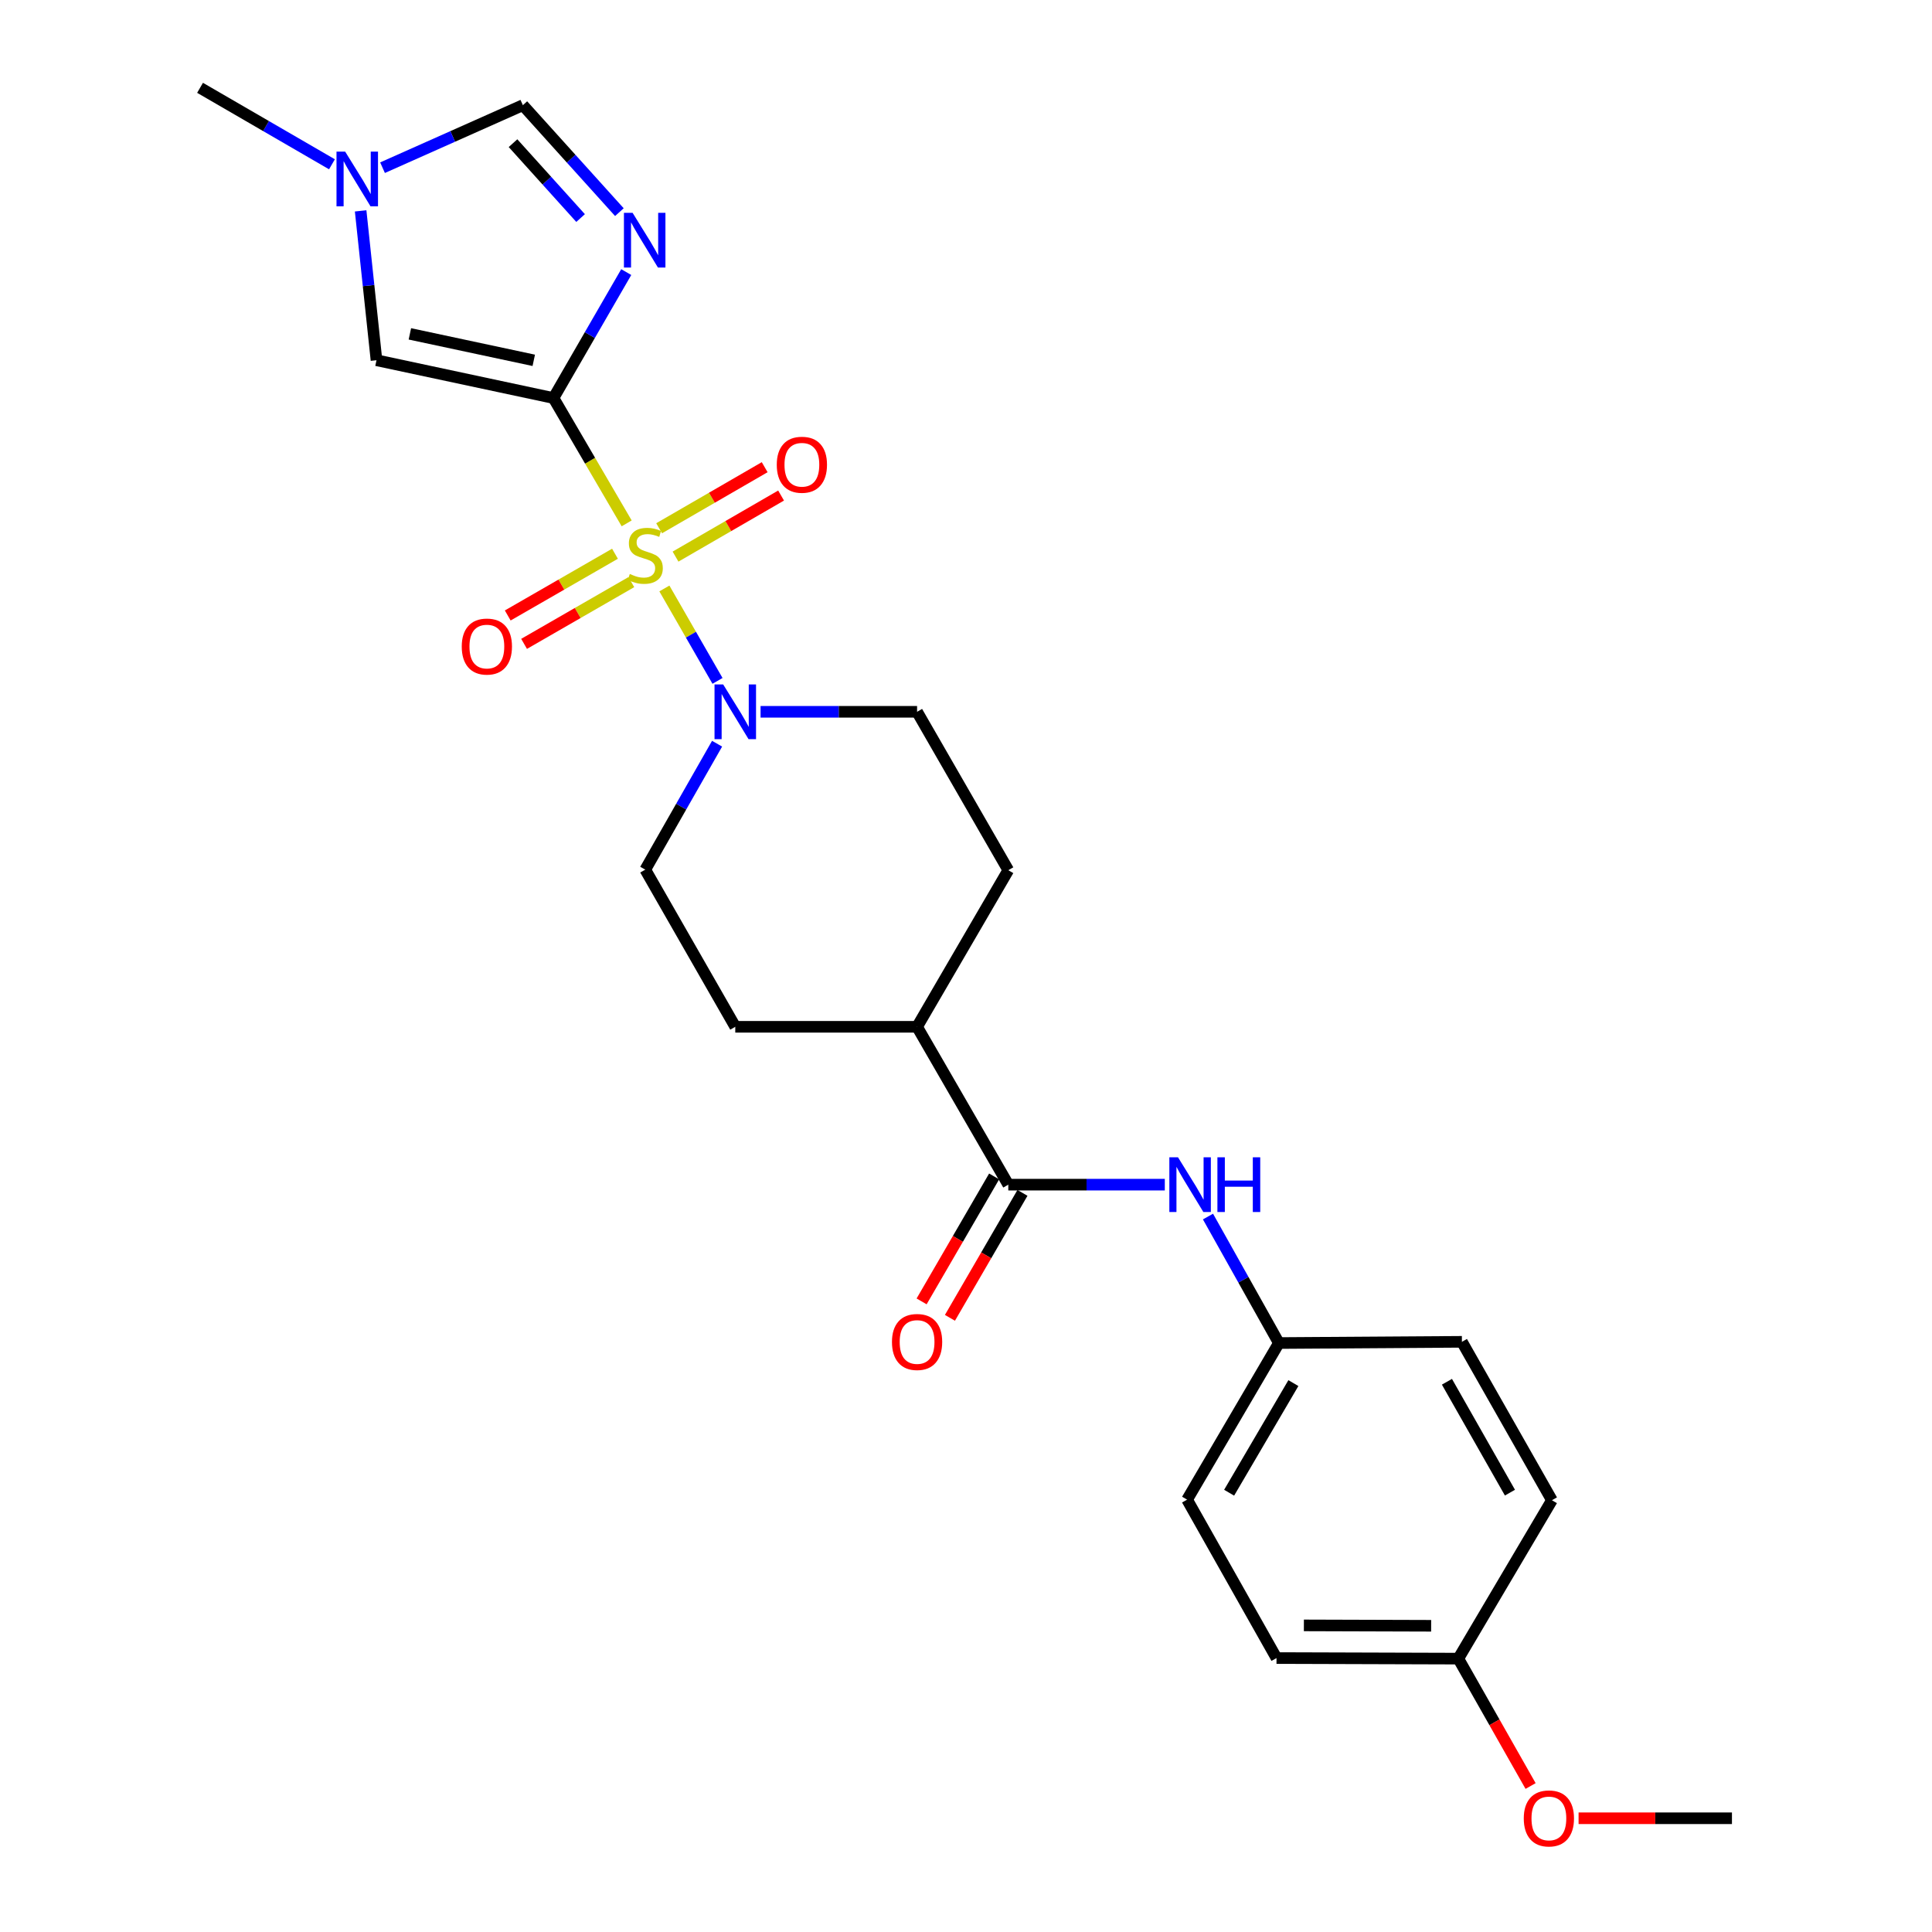 <?xml version='1.0' encoding='iso-8859-1'?>
<svg version='1.1' baseProfile='full'
              xmlns='http://www.w3.org/2000/svg'
                      xmlns:rdkit='http://www.rdkit.org/xml'
                      xmlns:xlink='http://www.w3.org/1999/xlink'
                  xml:space='preserve'
width='1000px' height='1000px' viewBox='0 0 1000 1000'>
<!-- END OF HEADER -->
<rect style='opacity:1.0;fill:#FFFFFF;stroke:none' width='1000' height='1000' x='0' y='0'> </rect>
<path class='bond-0' d='M 324.366,270.894 L 305.421,238.458' style='fill:none;fill-rule:evenodd;stroke:#CCCC00;stroke-width:6px;stroke-linecap:butt;stroke-linejoin:miter;stroke-opacity:1' />
<path class='bond-0' d='M 305.421,238.458 L 286.476,206.022' style='fill:none;fill-rule:evenodd;stroke:#000000;stroke-width:6px;stroke-linecap:butt;stroke-linejoin:miter;stroke-opacity:1' />
<path class='bond-2' d='M 343.885,304.587 L 357.633,328.506' style='fill:none;fill-rule:evenodd;stroke:#CCCC00;stroke-width:6px;stroke-linecap:butt;stroke-linejoin:miter;stroke-opacity:1' />
<path class='bond-2' d='M 357.633,328.506 L 371.381,352.425' style='fill:none;fill-rule:evenodd;stroke:#0000FF;stroke-width:6px;stroke-linecap:butt;stroke-linejoin:miter;stroke-opacity:1' />
<path class='bond-8' d='M 318.313,286.612 L 290.559,302.59' style='fill:none;fill-rule:evenodd;stroke:#CCCC00;stroke-width:6px;stroke-linecap:butt;stroke-linejoin:miter;stroke-opacity:1' />
<path class='bond-8' d='M 290.559,302.59 L 262.805,318.569' style='fill:none;fill-rule:evenodd;stroke:#FF0000;stroke-width:6px;stroke-linecap:butt;stroke-linejoin:miter;stroke-opacity:1' />
<path class='bond-8' d='M 326.773,301.306 L 299.019,317.284' style='fill:none;fill-rule:evenodd;stroke:#CCCC00;stroke-width:6px;stroke-linecap:butt;stroke-linejoin:miter;stroke-opacity:1' />
<path class='bond-8' d='M 299.019,317.284 L 271.265,333.263' style='fill:none;fill-rule:evenodd;stroke:#FF0000;stroke-width:6px;stroke-linecap:butt;stroke-linejoin:miter;stroke-opacity:1' />
<path class='bond-9' d='M 349.655,288.1 L 376.971,272.296' style='fill:none;fill-rule:evenodd;stroke:#CCCC00;stroke-width:6px;stroke-linecap:butt;stroke-linejoin:miter;stroke-opacity:1' />
<path class='bond-9' d='M 376.971,272.296 L 404.288,256.492' style='fill:none;fill-rule:evenodd;stroke:#FF0000;stroke-width:6px;stroke-linecap:butt;stroke-linejoin:miter;stroke-opacity:1' />
<path class='bond-9' d='M 341.164,273.424 L 368.481,257.62' style='fill:none;fill-rule:evenodd;stroke:#CCCC00;stroke-width:6px;stroke-linecap:butt;stroke-linejoin:miter;stroke-opacity:1' />
<path class='bond-9' d='M 368.481,257.62 L 395.797,241.816' style='fill:none;fill-rule:evenodd;stroke:#FF0000;stroke-width:6px;stroke-linecap:butt;stroke-linejoin:miter;stroke-opacity:1' />
<path class='bond-1' d='M 286.476,206.022 L 305.309,173.428' style='fill:none;fill-rule:evenodd;stroke:#000000;stroke-width:6px;stroke-linecap:butt;stroke-linejoin:miter;stroke-opacity:1' />
<path class='bond-1' d='M 305.309,173.428 L 324.142,140.835' style='fill:none;fill-rule:evenodd;stroke:#0000FF;stroke-width:6px;stroke-linecap:butt;stroke-linejoin:miter;stroke-opacity:1' />
<path class='bond-3' d='M 286.476,206.022 L 194.87,186.457' style='fill:none;fill-rule:evenodd;stroke:#000000;stroke-width:6px;stroke-linecap:butt;stroke-linejoin:miter;stroke-opacity:1' />
<path class='bond-3' d='M 276.276,186.506 L 212.152,172.81' style='fill:none;fill-rule:evenodd;stroke:#000000;stroke-width:6px;stroke-linecap:butt;stroke-linejoin:miter;stroke-opacity:1' />
<path class='bond-5' d='M 320.594,109.807 L 295.613,82.124' style='fill:none;fill-rule:evenodd;stroke:#0000FF;stroke-width:6px;stroke-linecap:butt;stroke-linejoin:miter;stroke-opacity:1' />
<path class='bond-5' d='M 295.613,82.124 L 270.632,54.441' style='fill:none;fill-rule:evenodd;stroke:#000000;stroke-width:6px;stroke-linecap:butt;stroke-linejoin:miter;stroke-opacity:1' />
<path class='bond-5' d='M 300.512,112.861 L 283.025,93.483' style='fill:none;fill-rule:evenodd;stroke:#0000FF;stroke-width:6px;stroke-linecap:butt;stroke-linejoin:miter;stroke-opacity:1' />
<path class='bond-5' d='M 283.025,93.483 L 265.538,74.105' style='fill:none;fill-rule:evenodd;stroke:#000000;stroke-width:6px;stroke-linecap:butt;stroke-linejoin:miter;stroke-opacity:1' />
<path class='bond-11' d='M 393.67,368.426 L 434.175,368.426' style='fill:none;fill-rule:evenodd;stroke:#0000FF;stroke-width:6px;stroke-linecap:butt;stroke-linejoin:miter;stroke-opacity:1' />
<path class='bond-11' d='M 434.175,368.426 L 474.68,368.426' style='fill:none;fill-rule:evenodd;stroke:#000000;stroke-width:6px;stroke-linecap:butt;stroke-linejoin:miter;stroke-opacity:1' />
<path class='bond-12' d='M 371.162,384.937 L 352.575,417.529' style='fill:none;fill-rule:evenodd;stroke:#0000FF;stroke-width:6px;stroke-linecap:butt;stroke-linejoin:miter;stroke-opacity:1' />
<path class='bond-12' d='M 352.575,417.529 L 333.988,450.122' style='fill:none;fill-rule:evenodd;stroke:#000000;stroke-width:6px;stroke-linecap:butt;stroke-linejoin:miter;stroke-opacity:1' />
<path class='bond-6' d='M 194.87,186.457 L 190.768,147.802' style='fill:none;fill-rule:evenodd;stroke:#000000;stroke-width:6px;stroke-linecap:butt;stroke-linejoin:miter;stroke-opacity:1' />
<path class='bond-6' d='M 190.768,147.802 L 186.666,109.147' style='fill:none;fill-rule:evenodd;stroke:#0000FF;stroke-width:6px;stroke-linecap:butt;stroke-linejoin:miter;stroke-opacity:1' />
<path class='bond-4' d='M 521.891,613.176 L 474.68,531.47' style='fill:none;fill-rule:evenodd;stroke:#000000;stroke-width:6px;stroke-linecap:butt;stroke-linejoin:miter;stroke-opacity:1' />
<path class='bond-7' d='M 521.891,613.176 L 562.396,613.176' style='fill:none;fill-rule:evenodd;stroke:#000000;stroke-width:6px;stroke-linecap:butt;stroke-linejoin:miter;stroke-opacity:1' />
<path class='bond-7' d='M 562.396,613.176 L 602.901,613.176' style='fill:none;fill-rule:evenodd;stroke:#0000FF;stroke-width:6px;stroke-linecap:butt;stroke-linejoin:miter;stroke-opacity:1' />
<path class='bond-13' d='M 514.559,608.921 L 495.791,641.259' style='fill:none;fill-rule:evenodd;stroke:#000000;stroke-width:6px;stroke-linecap:butt;stroke-linejoin:miter;stroke-opacity:1' />
<path class='bond-13' d='M 495.791,641.259 L 477.023,673.597' style='fill:none;fill-rule:evenodd;stroke:#FF0000;stroke-width:6px;stroke-linecap:butt;stroke-linejoin:miter;stroke-opacity:1' />
<path class='bond-13' d='M 529.224,617.431 L 510.456,649.77' style='fill:none;fill-rule:evenodd;stroke:#000000;stroke-width:6px;stroke-linecap:butt;stroke-linejoin:miter;stroke-opacity:1' />
<path class='bond-13' d='M 510.456,649.77 L 491.688,682.108' style='fill:none;fill-rule:evenodd;stroke:#FF0000;stroke-width:6px;stroke-linecap:butt;stroke-linejoin:miter;stroke-opacity:1' />
<path class='bond-26' d='M 270.632,54.441 L 234.315,70.62' style='fill:none;fill-rule:evenodd;stroke:#000000;stroke-width:6px;stroke-linecap:butt;stroke-linejoin:miter;stroke-opacity:1' />
<path class='bond-26' d='M 234.315,70.62 L 197.999,86.798' style='fill:none;fill-rule:evenodd;stroke:#0000FF;stroke-width:6px;stroke-linecap:butt;stroke-linejoin:miter;stroke-opacity:1' />
<path class='bond-22' d='M 171.822,85.038 L 137.684,65.246' style='fill:none;fill-rule:evenodd;stroke:#0000FF;stroke-width:6px;stroke-linecap:butt;stroke-linejoin:miter;stroke-opacity:1' />
<path class='bond-22' d='M 137.684,65.246 L 103.546,45.455' style='fill:none;fill-rule:evenodd;stroke:#000000;stroke-width:6px;stroke-linecap:butt;stroke-linejoin:miter;stroke-opacity:1' />
<path class='bond-16' d='M 625.249,629.686 L 643.6,662.42' style='fill:none;fill-rule:evenodd;stroke:#0000FF;stroke-width:6px;stroke-linecap:butt;stroke-linejoin:miter;stroke-opacity:1' />
<path class='bond-16' d='M 643.6,662.42 L 661.952,695.155' style='fill:none;fill-rule:evenodd;stroke:#000000;stroke-width:6px;stroke-linecap:butt;stroke-linejoin:miter;stroke-opacity:1' />
<path class='bond-10' d='M 474.68,531.47 L 380.578,531.47' style='fill:none;fill-rule:evenodd;stroke:#000000;stroke-width:6px;stroke-linecap:butt;stroke-linejoin:miter;stroke-opacity:1' />
<path class='bond-25' d='M 474.68,531.47 L 521.891,450.414' style='fill:none;fill-rule:evenodd;stroke:#000000;stroke-width:6px;stroke-linecap:butt;stroke-linejoin:miter;stroke-opacity:1' />
<path class='bond-15' d='M 474.68,368.426 L 521.891,450.414' style='fill:none;fill-rule:evenodd;stroke:#000000;stroke-width:6px;stroke-linecap:butt;stroke-linejoin:miter;stroke-opacity:1' />
<path class='bond-14' d='M 333.988,450.122 L 380.578,531.47' style='fill:none;fill-rule:evenodd;stroke:#000000;stroke-width:6px;stroke-linecap:butt;stroke-linejoin:miter;stroke-opacity:1' />
<path class='bond-18' d='M 661.952,695.155 L 756.685,694.524' style='fill:none;fill-rule:evenodd;stroke:#000000;stroke-width:6px;stroke-linecap:butt;stroke-linejoin:miter;stroke-opacity:1' />
<path class='bond-19' d='M 661.952,695.155 L 614.439,776.211' style='fill:none;fill-rule:evenodd;stroke:#000000;stroke-width:6px;stroke-linecap:butt;stroke-linejoin:miter;stroke-opacity:1' />
<path class='bond-19' d='M 669.452,715.888 L 636.194,772.627' style='fill:none;fill-rule:evenodd;stroke:#000000;stroke-width:6px;stroke-linecap:butt;stroke-linejoin:miter;stroke-opacity:1' />
<path class='bond-17' d='M 754.82,858.501 L 660.718,858.209' style='fill:none;fill-rule:evenodd;stroke:#000000;stroke-width:6px;stroke-linecap:butt;stroke-linejoin:miter;stroke-opacity:1' />
<path class='bond-17' d='M 740.757,841.502 L 674.886,841.298' style='fill:none;fill-rule:evenodd;stroke:#000000;stroke-width:6px;stroke-linecap:butt;stroke-linejoin:miter;stroke-opacity:1' />
<path class='bond-23' d='M 754.82,858.501 L 773.525,891.468' style='fill:none;fill-rule:evenodd;stroke:#000000;stroke-width:6px;stroke-linecap:butt;stroke-linejoin:miter;stroke-opacity:1' />
<path class='bond-23' d='M 773.525,891.468 L 792.229,924.435' style='fill:none;fill-rule:evenodd;stroke:#FF0000;stroke-width:6px;stroke-linecap:butt;stroke-linejoin:miter;stroke-opacity:1' />
<path class='bond-27' d='M 754.82,858.501 L 803.275,776.513' style='fill:none;fill-rule:evenodd;stroke:#000000;stroke-width:6px;stroke-linecap:butt;stroke-linejoin:miter;stroke-opacity:1' />
<path class='bond-21' d='M 756.685,694.524 L 803.275,776.513' style='fill:none;fill-rule:evenodd;stroke:#000000;stroke-width:6px;stroke-linecap:butt;stroke-linejoin:miter;stroke-opacity:1' />
<path class='bond-21' d='M 748.932,715.199 L 781.545,772.591' style='fill:none;fill-rule:evenodd;stroke:#000000;stroke-width:6px;stroke-linecap:butt;stroke-linejoin:miter;stroke-opacity:1' />
<path class='bond-20' d='M 614.439,776.211 L 660.718,858.209' style='fill:none;fill-rule:evenodd;stroke:#000000;stroke-width:6px;stroke-linecap:butt;stroke-linejoin:miter;stroke-opacity:1' />
<path class='bond-24' d='M 817.07,941.13 L 856.762,941.13' style='fill:none;fill-rule:evenodd;stroke:#FF0000;stroke-width:6px;stroke-linecap:butt;stroke-linejoin:miter;stroke-opacity:1' />
<path class='bond-24' d='M 856.762,941.13 L 896.454,941.13' style='fill:none;fill-rule:evenodd;stroke:#000000;stroke-width:6px;stroke-linecap:butt;stroke-linejoin:miter;stroke-opacity:1' />
<path  class='atom-0' d='M 325.988 297.09
Q 326.308 297.21, 327.628 297.77
Q 328.948 298.33, 330.388 298.69
Q 331.868 299.01, 333.308 299.01
Q 335.988 299.01, 337.548 297.73
Q 339.108 296.41, 339.108 294.13
Q 339.108 292.57, 338.308 291.61
Q 337.548 290.65, 336.348 290.13
Q 335.148 289.61, 333.148 289.01
Q 330.628 288.25, 329.108 287.53
Q 327.628 286.81, 326.548 285.29
Q 325.508 283.77, 325.508 281.21
Q 325.508 277.65, 327.908 275.45
Q 330.348 273.25, 335.148 273.25
Q 338.428 273.25, 342.148 274.81
L 341.228 277.89
Q 337.828 276.49, 335.268 276.49
Q 332.508 276.49, 330.988 277.65
Q 329.468 278.77, 329.508 280.73
Q 329.508 282.25, 330.268 283.17
Q 331.068 284.09, 332.188 284.61
Q 333.348 285.13, 335.268 285.73
Q 337.828 286.53, 339.348 287.33
Q 340.868 288.13, 341.948 289.77
Q 343.068 291.37, 343.068 294.13
Q 343.068 298.05, 340.428 300.17
Q 337.828 302.25, 333.468 302.25
Q 330.948 302.25, 329.028 301.69
Q 327.148 301.17, 324.908 300.25
L 325.988 297.09
' fill='#CCCC00'/>
<path  class='atom-2' d='M 327.427 110.156
L 336.707 125.156
Q 337.627 126.636, 339.107 129.316
Q 340.587 131.996, 340.667 132.156
L 340.667 110.156
L 344.427 110.156
L 344.427 138.476
L 340.547 138.476
L 330.587 122.076
Q 329.427 120.156, 328.187 117.956
Q 326.987 115.756, 326.627 115.076
L 326.627 138.476
L 322.947 138.476
L 322.947 110.156
L 327.427 110.156
' fill='#0000FF'/>
<path  class='atom-3' d='M 374.318 354.266
L 383.598 369.266
Q 384.518 370.746, 385.998 373.426
Q 387.478 376.106, 387.558 376.266
L 387.558 354.266
L 391.318 354.266
L 391.318 382.586
L 387.438 382.586
L 377.478 366.186
Q 376.318 364.266, 375.078 362.066
Q 373.878 359.866, 373.518 359.186
L 373.518 382.586
L 369.838 382.586
L 369.838 354.266
L 374.318 354.266
' fill='#0000FF'/>
<path  class='atom-7' d='M 178.653 78.468
L 187.933 93.468
Q 188.853 94.948, 190.333 97.628
Q 191.813 100.308, 191.893 100.468
L 191.893 78.468
L 195.653 78.468
L 195.653 106.788
L 191.773 106.788
L 181.813 90.388
Q 180.653 88.468, 179.413 86.268
Q 178.213 84.068, 177.853 83.388
L 177.853 106.788
L 174.173 106.788
L 174.173 78.468
L 178.653 78.468
' fill='#0000FF'/>
<path  class='atom-8' d='M 609.733 599.016
L 619.013 614.016
Q 619.933 615.496, 621.413 618.176
Q 622.893 620.856, 622.973 621.016
L 622.973 599.016
L 626.733 599.016
L 626.733 627.336
L 622.853 627.336
L 612.893 610.936
Q 611.733 609.016, 610.493 606.816
Q 609.293 604.616, 608.933 603.936
L 608.933 627.336
L 605.253 627.336
L 605.253 599.016
L 609.733 599.016
' fill='#0000FF'/>
<path  class='atom-8' d='M 630.133 599.016
L 633.973 599.016
L 633.973 611.056
L 648.453 611.056
L 648.453 599.016
L 652.293 599.016
L 652.293 627.336
L 648.453 627.336
L 648.453 614.256
L 633.973 614.256
L 633.973 627.336
L 630.133 627.336
L 630.133 599.016
' fill='#0000FF'/>
<path  class='atom-9' d='M 239 334.651
Q 239 327.851, 242.36 324.051
Q 245.72 320.251, 252 320.251
Q 258.28 320.251, 261.64 324.051
Q 265 327.851, 265 334.651
Q 265 341.531, 261.6 345.451
Q 258.2 349.331, 252 349.331
Q 245.76 349.331, 242.36 345.451
Q 239 341.571, 239 334.651
M 252 346.131
Q 256.32 346.131, 258.64 343.251
Q 261 340.331, 261 334.651
Q 261 329.091, 258.64 326.291
Q 256.32 323.451, 252 323.451
Q 247.68 323.451, 245.32 326.251
Q 243 329.051, 243 334.651
Q 243 340.371, 245.32 343.251
Q 247.68 346.131, 252 346.131
' fill='#FF0000'/>
<path  class='atom-10' d='M 402.054 240.549
Q 402.054 233.749, 405.414 229.949
Q 408.774 226.149, 415.054 226.149
Q 421.334 226.149, 424.694 229.949
Q 428.054 233.749, 428.054 240.549
Q 428.054 247.429, 424.654 251.349
Q 421.254 255.229, 415.054 255.229
Q 408.814 255.229, 405.414 251.349
Q 402.054 247.469, 402.054 240.549
M 415.054 252.029
Q 419.374 252.029, 421.694 249.149
Q 424.054 246.229, 424.054 240.549
Q 424.054 234.989, 421.694 232.189
Q 419.374 229.349, 415.054 229.349
Q 410.734 229.349, 408.374 232.149
Q 406.054 234.949, 406.054 240.549
Q 406.054 246.269, 408.374 249.149
Q 410.734 252.029, 415.054 252.029
' fill='#FF0000'/>
<path  class='atom-14' d='M 461.68 694.604
Q 461.68 687.804, 465.04 684.004
Q 468.4 680.204, 474.68 680.204
Q 480.96 680.204, 484.32 684.004
Q 487.68 687.804, 487.68 694.604
Q 487.68 701.484, 484.28 705.404
Q 480.88 709.284, 474.68 709.284
Q 468.44 709.284, 465.04 705.404
Q 461.68 701.524, 461.68 694.604
M 474.68 706.084
Q 479 706.084, 481.32 703.204
Q 483.68 700.284, 483.68 694.604
Q 483.68 689.044, 481.32 686.244
Q 479 683.404, 474.68 683.404
Q 470.36 683.404, 468 686.204
Q 465.68 689.004, 465.68 694.604
Q 465.68 700.324, 468 703.204
Q 470.36 706.084, 474.68 706.084
' fill='#FF0000'/>
<path  class='atom-24' d='M 788.702 941.21
Q 788.702 934.41, 792.062 930.61
Q 795.422 926.81, 801.702 926.81
Q 807.982 926.81, 811.342 930.61
Q 814.702 934.41, 814.702 941.21
Q 814.702 948.09, 811.302 952.01
Q 807.902 955.89, 801.702 955.89
Q 795.462 955.89, 792.062 952.01
Q 788.702 948.13, 788.702 941.21
M 801.702 952.69
Q 806.022 952.69, 808.342 949.81
Q 810.702 946.89, 810.702 941.21
Q 810.702 935.65, 808.342 932.85
Q 806.022 930.01, 801.702 930.01
Q 797.382 930.01, 795.022 932.81
Q 792.702 935.61, 792.702 941.21
Q 792.702 946.93, 795.022 949.81
Q 797.382 952.69, 801.702 952.69
' fill='#FF0000'/>
</svg>

